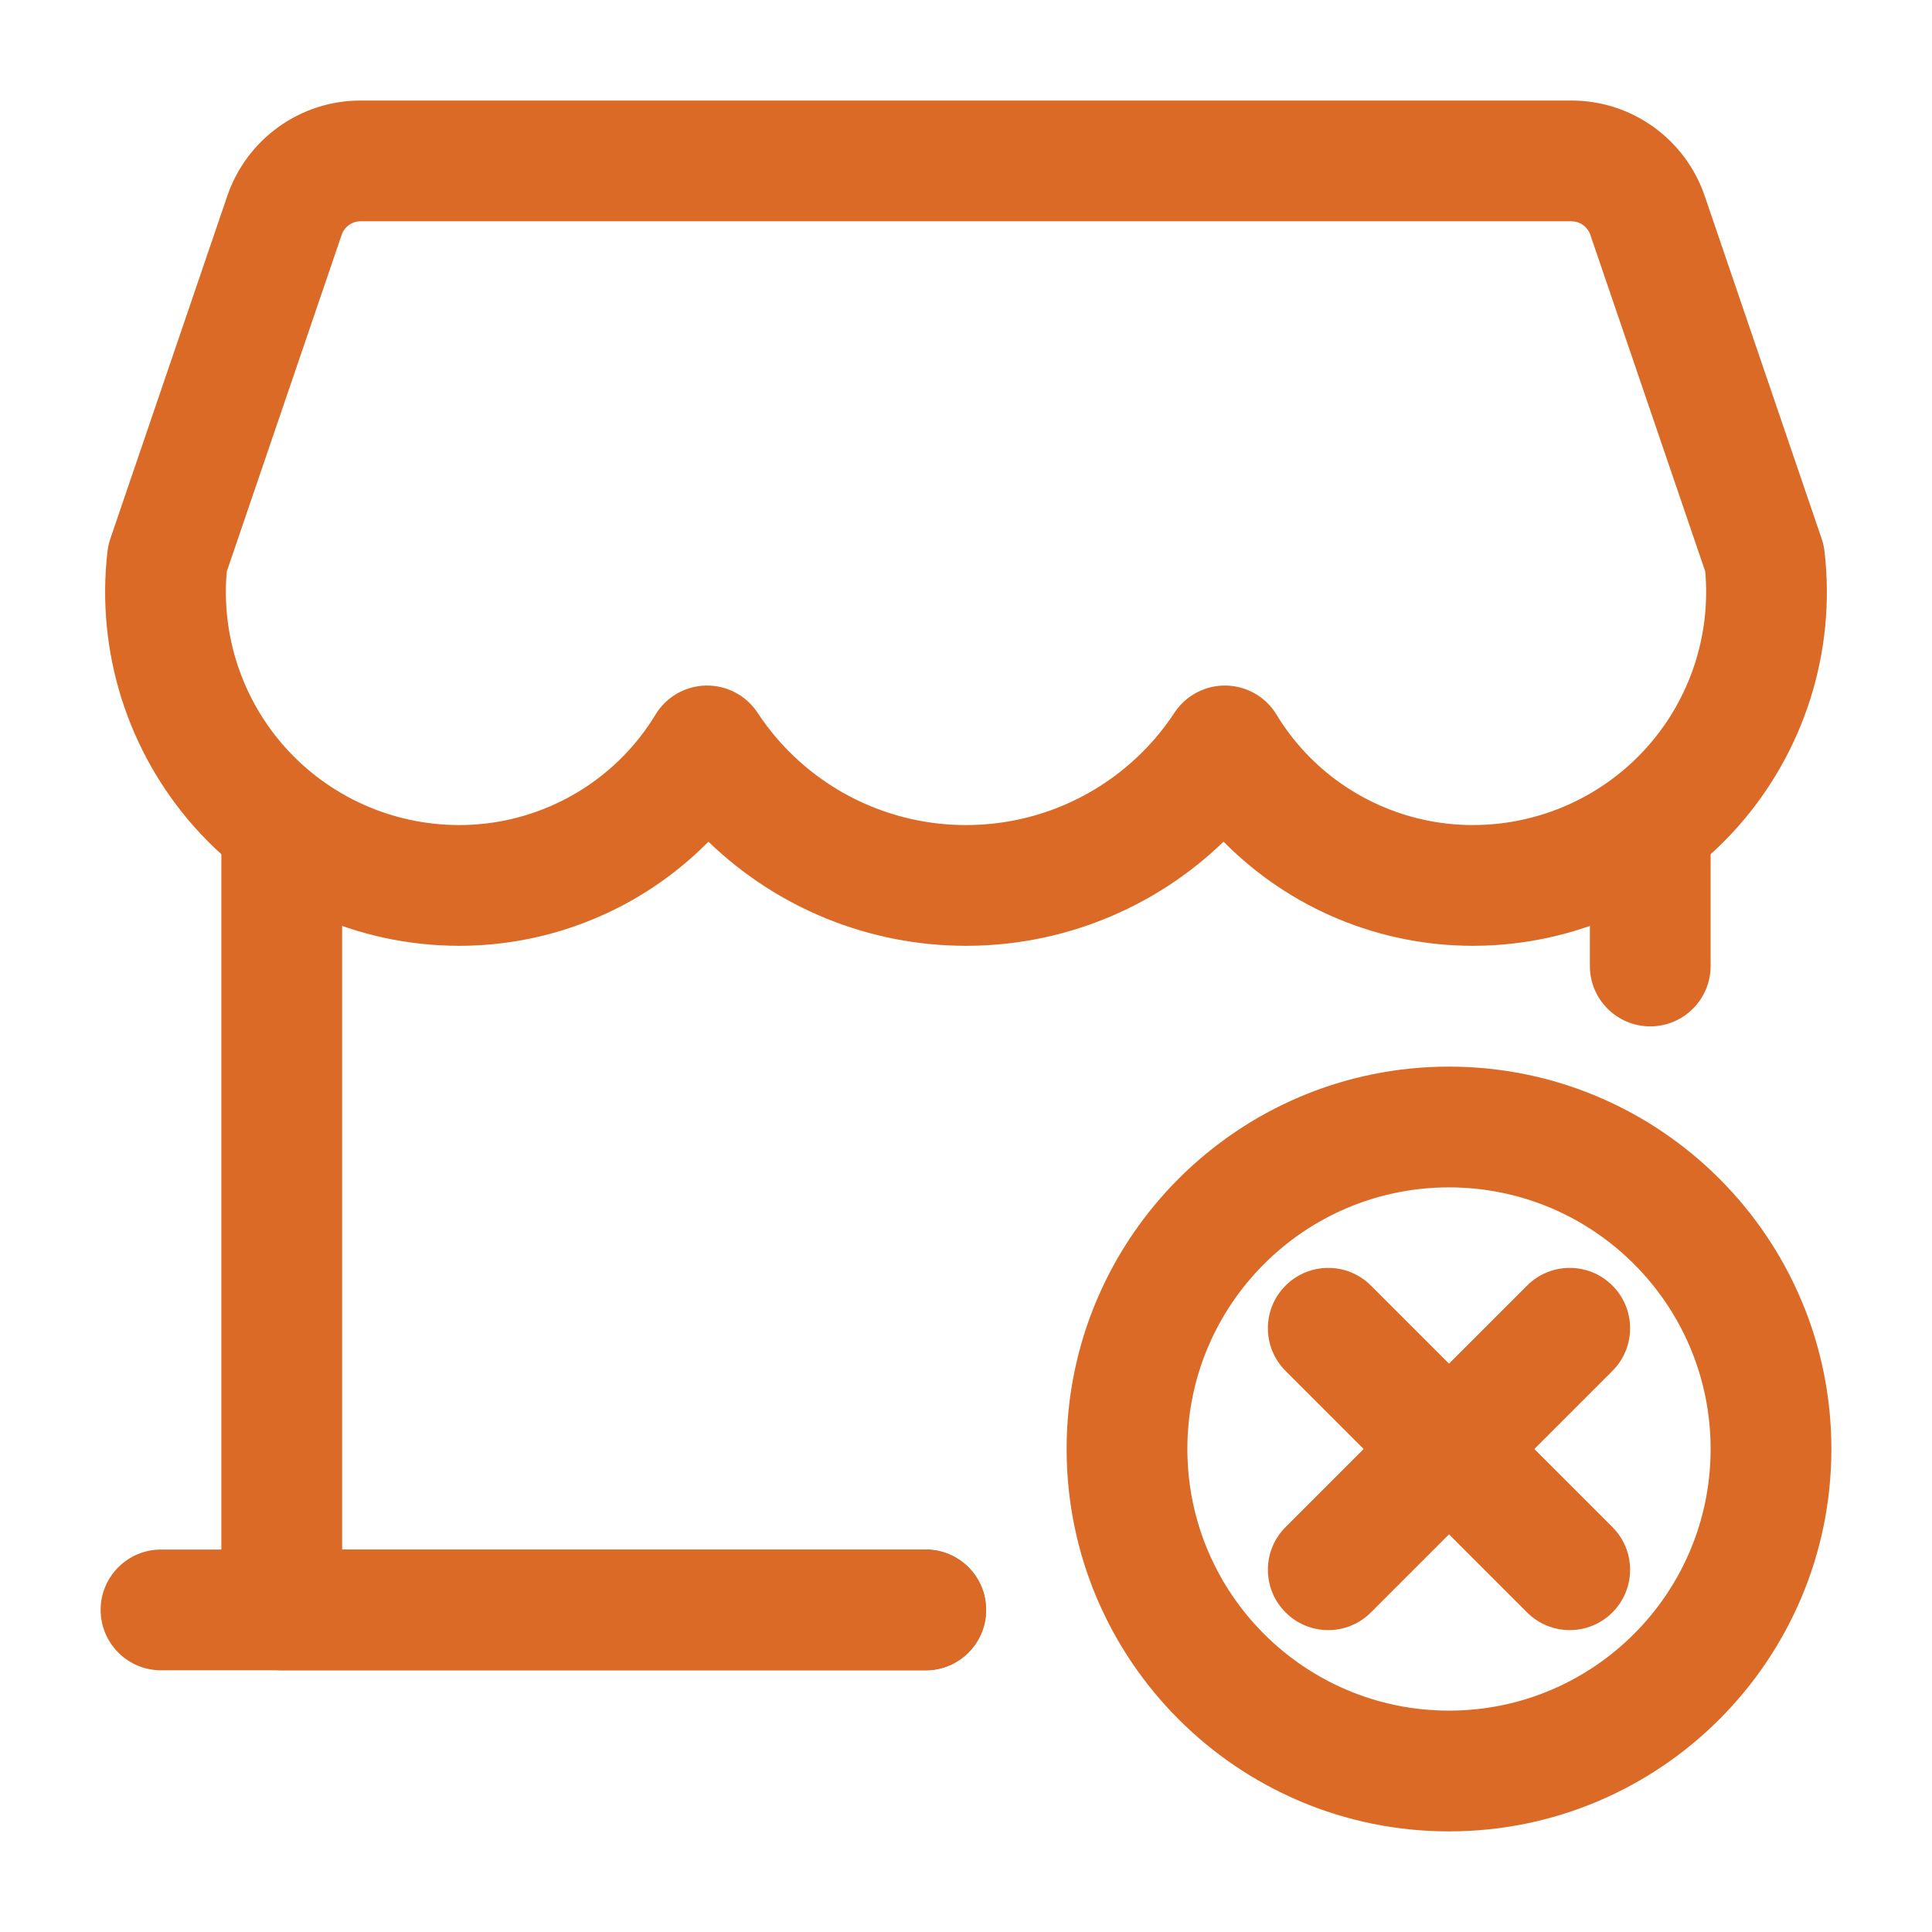 <svg xmlns="http://www.w3.org/2000/svg" fill="none" viewBox="0 0 512 512" height="512" width="512">
<path fill="#DA6A25" d="M340.692 363.307C334.441 357.078 334.441 346.923 340.692 340.694C346.921 334.443 357.076 334.443 363.305 340.694L427.305 404.694C433.556 410.923 433.556 421.078 427.305 427.307C421.076 433.558 410.921 433.558 404.692 427.307L340.692 363.307Z" clip-rule="evenodd" fill-rule="evenodd"></path>
<path fill="#DA6A25" d="M363.305 427.307C357.076 433.558 346.921 433.558 340.692 427.307C334.441 421.078 334.441 410.923 340.692 404.694L404.692 340.694C410.921 334.443 421.076 334.443 427.305 340.694C433.556 346.923 433.556 357.078 427.305 363.307L363.305 427.307Z" clip-rule="evenodd" fill-rule="evenodd"></path>
<path fill="#DA6A25" d="M383.999 282.667C439.935 282.667 485.333 328.064 485.333 384C485.333 439.936 439.935 485.334 383.999 485.334C328.063 485.334 282.666 439.936 282.666 384C282.666 328.064 328.063 282.667 383.999 282.667ZM383.999 314.667C345.727 314.667 314.666 345.728 314.666 384C314.666 422.272 345.727 453.334 383.999 453.334C422.271 453.334 453.333 422.272 453.333 384C453.333 345.728 422.271 314.667 383.999 314.667Z" clip-rule="evenodd" fill-rule="evenodd"></path>
<path fill="#DA6A25" d="M58.666 223.979C58.666 215.147 65.834 207.979 74.666 207.979C83.498 207.979 90.666 215.147 90.666 223.979V410.645H245.333C254.165 410.645 261.333 417.813 261.333 426.645C261.333 435.456 254.165 442.645 245.333 442.645H74.666C65.834 442.645 58.666 435.477 58.666 426.645V223.979Z" clip-rule="evenodd" fill-rule="evenodd"></path>
<path fill="#DA6A25" d="M453.332 256C453.332 264.832 446.164 272 437.332 272C428.5 272 421.332 264.832 421.332 256V223.979C421.332 215.147 428.5 207.979 437.332 207.979C446.164 207.979 453.332 215.147 453.332 223.979V256Z" clip-rule="evenodd" fill-rule="evenodd"></path>
<path fill="#DA6A25" d="M324.245 223.062C305.984 240.726 281.536 250.646 256.085 250.646H255.915C230.464 250.646 206.016 240.726 187.755 223.062C187.627 223.19 187.499 223.318 187.349 223.446C169.963 240.854 146.347 250.646 121.728 250.646H121.6C94.848 250.624 69.397 239.211 51.605 219.264C33.835 199.296 25.408 172.694 28.48 146.155C28.608 145.003 28.864 143.894 29.227 142.806L60.245 51.904C65.408 36.8 79.616 26.624 95.573 26.645H416.427C432.384 26.624 446.592 36.8 451.755 51.904L482.773 142.806C483.136 143.894 483.392 145.003 483.52 146.155C486.592 172.694 478.165 199.296 460.395 219.264C442.603 239.211 417.152 250.624 390.4 250.646H390.272C365.654 250.646 342.037 240.854 324.651 223.446C324.501 223.318 324.373 223.19 324.245 223.062ZM421.462 62.251C420.736 60.096 418.688 58.624 416.427 58.645H95.573C93.312 58.624 91.264 60.096 90.539 62.251C90.539 62.251 60.096 151.424 60.096 151.467C58.603 168.406 64.15 185.238 75.499 197.974C87.211 211.115 103.979 218.624 121.6 218.646H121.728C137.856 218.646 153.323 212.224 164.736 200.832C168.192 197.355 171.221 193.515 173.717 189.376C176.555 184.683 181.611 181.782 187.115 181.675C192.597 181.59 197.739 184.299 200.768 188.886C203.221 192.619 206.037 196.096 209.237 199.296C221.632 211.691 238.421 218.646 255.915 218.646H256.085C273.579 218.646 290.368 211.691 302.763 199.296C305.963 196.096 308.779 192.619 311.232 188.886C314.261 184.299 319.403 181.59 324.885 181.675C330.389 181.782 335.445 184.683 338.283 189.376C340.779 193.515 343.808 197.355 347.264 200.832C358.677 212.224 374.144 218.646 390.272 218.646H390.4C408.021 218.624 424.79 211.115 436.502 197.974C447.851 185.238 453.398 168.406 451.904 151.424L421.462 62.251Z" clip-rule="evenodd" fill-rule="evenodd"></path>
<path fill="#DA6A25" d="M245.333 410.646C254.165 410.646 261.333 417.814 261.333 426.646C261.333 435.456 254.165 442.646 245.333 442.646H42.666C33.834 442.646 26.666 435.456 26.666 426.646C26.666 417.814 33.834 410.646 42.666 410.646H245.333Z" clip-rule="evenodd" fill-rule="evenodd"></path>
</svg>
